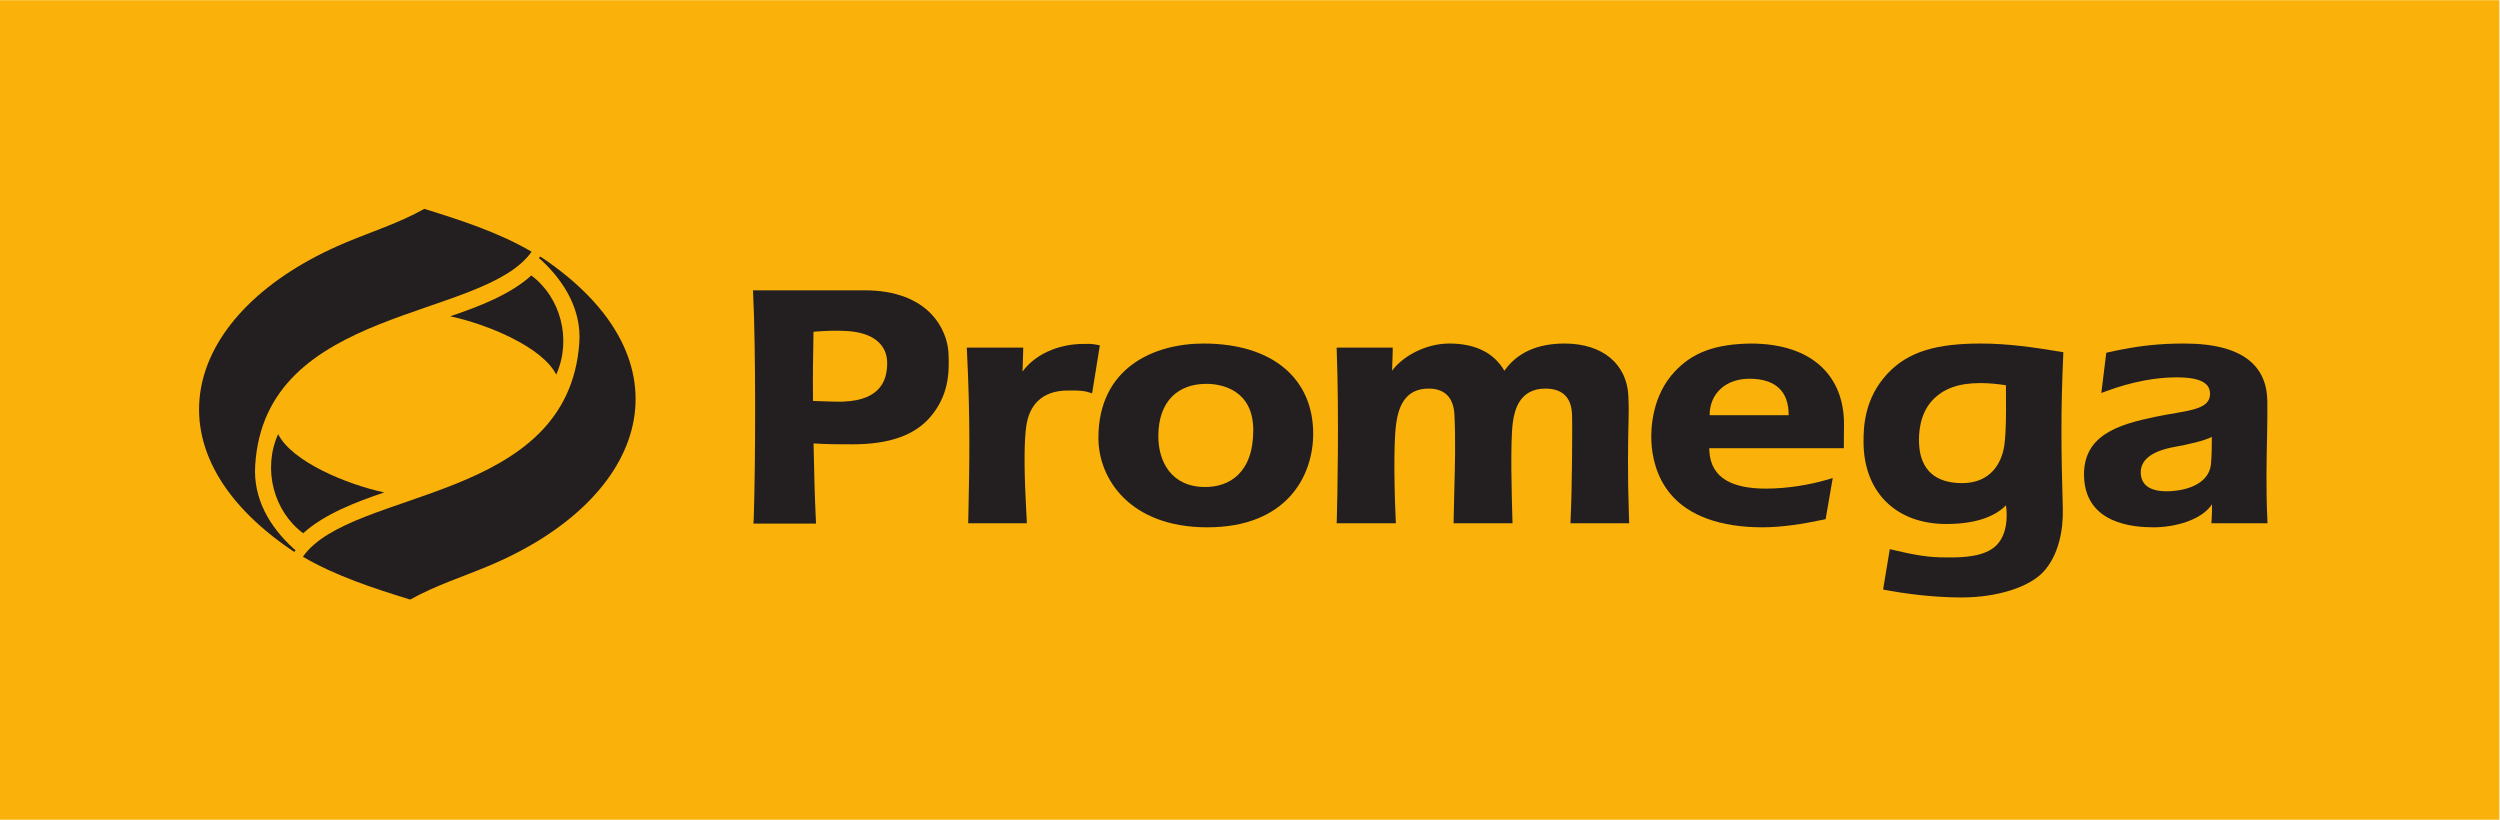<?xml version="1.0" encoding="UTF-8"?>
<!-- Created with Inkscape (http://www.inkscape.org/) -->
<svg width="327.63" height="107.43" version="1.1" viewBox="0 0 327.63 107.43" xmlns="http://www.w3.org/2000/svg">
 <g transform="matrix(1.333 0 0 -1.333 0 107.43)">
  <g transform="scale(.1)">
   <path d="m2457.2 0h-2457.2v805.71h2457.2v-805.71" fill="#fab20b"/>
   <g fill="#231f20">
    <path d="m829.07 411.08c-5.308-0.199-16.132 0.102-29.769 0.66-0.277 26.77 0.055 40.68 0.473 68.051 13.695 0.969 21.589 1.324 32.527 0.715 26.711-1.492 39.906-13.766 39.906-31.504 0-14.25-4.297-36.461-43.137-37.922zm103.42 47.758c-1.129 22.902-19.254 61.668-82.597 61.668h-109.62l0.175-3.645c2.629-53.433 2.387-167.14 0.532-221.96l-0.325-3.765h61.629l-0.179 3.64c-1.016 20.582-1.774 46.801-2.262 75.192 14.359-0.871 23.664-0.871 38.363-0.871 36.379 0 60.953 9.058 76.098 26.504 18.305 21.09 19.164 43.476 18.187 63.242"/>
    <path d="m1081.3 466.43-2.62 0.504c-6.07 1.187-8.11 0.89-13.2 0.89-26.7 0-48.8-11.433-60.19-27.195l0.64 20.086v3.473h-55.442l0.172-3.637c3.332-67.684 2.414-111.38 1.523-153.66l-0.246-11.844-0.07-3.539h57.673l-0.17 3.64-1.03 20.676c-1.72 34.946-1.23 59.114 0.73 71.946 2.91 19.105 14.53 34.23 40.92 34.23 5.72 0 12.84 0.262 18.66-1.25l5.04-1.523 7.61 47.199"/>
    <path d="m1138.8 377.11c0 34.516 19.5 51.446 47.21 51.446 15.33 0 46.12-6.145 46.12-45.559 0-42.461-23.94-55.867-47.22-55.867-33.23 0-46.11 24.836-46.11 49.98m-58.92-1.746c0-40.32 31.15-87.863 107.03-87.863 77.92 0 104.14 50.234 104.14 92.039 0 53.941-39.67 88.648-107.83 88.648-48.47 0-103.34-23.539-103.34-92.824"/>
    <path d="m1600.9 416.89c-1.46 30.265-24.37 51.301-62.65 51.301-26.87 0-46.76-8.993-59.24-26.758-10.07 17.32-28.09 26.758-54.16 26.758-22.96 0-45.59-12.254-56.23-26.696l0.62 19.188 0.02 3.508h-55.18l0.14-3.602c2.33-62.801 0.62-146.52 0.04-165.5l-0.12-3.578h58.2l-0.18 3.637c-0.9 18.656-2.58 71.921 0.46 94.066 2.15 15.824 8.2 34.68 31.91 34.68 15.48 0 24.56-8.434 25.39-25.743 1.21-24.765 0.53-49.582-0.11-73.937-0.26-9.746-0.52-19.477-0.66-29.18l-0.06-3.523h57.93l-0.17 6.273c-0.5 18.391-2.24 74.34 0.57 93.399 1.73 12.23 6.9 32.711 32.01 32.711 15.79 0 25.25-7.887 26.07-24.739 0.54-11.308 0.01-76.898-1.3-101.76l-0.2-5.883h57.73l-0.25 7.683c-1.43 40.079-0.91 72.422-0.31 95.961 0.29 11.133-0.11 18.496-0.27 21.735"/>
    <path d="m1758.5 397.71h-77.71c0 21.387 15.86 35.852 39.16 35.852 24.49 0 38.64-11.27 38.55-35.852m-34.39 70.484c-39.5 0-60.96-9.906-77.53-27.461-22.32-23.664-23.68-55.757-23.06-68.886 0.67-13.906 4.41-34.078 18.47-51.196 18.06-21.992 49.79-33.144 90.69-33.144 19.15 0 39.46 3.211 59.81 7.523l2.37 0.504 6.97 40.41-5.1-1.511c-17.23-5.086-39.56-8.883-60.46-8.883-31.94 0-54.44 9.527-55.76 37.308l-0.08 2.446h132.31s0.16 11.547 0.16 23.867c0 45.242-29.24 79.023-92.09 79.023"/>
    <path d="m1929 330.95c-26.07 0-41.07 12.903-42.29 38.563-0.47 9.906 0.32 29.312 13.28 43.062 10.48 11.102 25.23 16.731 46.74 16.731 7.96 0 16.48-0.719 25.37-2.137-0.01-4 0.02-7.961 0.05-11.887 0.11-15.375 0.21-32.539-1.56-46.734-2.7-19.024-14.35-37.598-41.59-37.598m43.16-21.875s4.48-25.429-9.38-39.242c-11.49-11.453-33.41-11.937-46.14-11.937-12.72 0-24.4 0.039-51.83 6.543l-6.9 1.593-6.55-39.656 2.38-0.535c16.31-3.07 45.26-7.317 74.56-7.317 35.42 0 66.8 10.196 80.73 25.329 14.61 15.878 19.57 40.253 18.99 62.058-1.66 58.055-2.04 95.856 0.42 150.64l0.13 3.082-3.01 0.504c-25.08 4.179-51.2 8.047-78.2 8.047-42.79 0-70.94-7.575-91.46-29.333-23.68-25.101-23.76-54.367-23.79-67.031-0.12-48.91 31.16-81.054 81.33-81.054 34.11 0 50.47 10.078 58.72 18.304"/>
    <path d="m2173.7 349.99c-2.29-23.922-32.93-27.078-43.31-27.078-12.17 0-24.47 3.246-25.65 16.738-1.16 13.309 9.47 22.719 33.76 27.016 10.54 1.863 28.75 5.816 36.04 9.742-0.1-10.426 0-16.262-0.84-26.418zm55.43-54.847c-1.41 29.515-0.81 57.984-0.26 82.652 0.37 17.023 0.23 23.183 0.23 32.965 0 33.496-21.71 57.429-81.62 57.429-23.33 0-44.96-1.878-74.36-8.535l-2.36-0.531-4.88-39.566 5.3 1.953c25.19 9.277 48.42 13.422 68.77 13.422 24.31 0 32.81-6.157 32.81-16.149 0-16.672-23.67-16.308-54.37-22.754-35.4-7.429-71.42-17.851-69.44-59.687 2.16-45.422 48.33-48.84 68.4-48.84 20.24 0 46.89 6.777 57.4 22.672 0-5.168-0.1-10.918-0.39-14.938l-0.28-3.73h55.22l-0.17 3.637"/>
    <path d="m522.34 535.09c28.566-21.164 40.121-62.606 24.496-97.453-13.672 27.211-67.688 49.508-104.2 57.336 27.347 9.23 58.773 21.105 79.707 40.117"/>
    <path d="m298.06 281.67c-28.575 21.164-40.243 62.609-24.625 97.457 13.679-27.211 67.808-49.512 104.33-57.34-27.348-9.226-58.77-21.101-79.703-40.117"/>
    <path d="m289.38 263.31 0.523 0.746c0.223 0.324 0.489 0.621 0.715 0.941-0.074 0.066-0.152 0.129-0.168 0.141-0.371 0.293-1.359 1.043-1.812 1.453-23.981 21.84-39.625 49.234-37.774 81.301 9.094 157.62 224.36 142.78 271.78 210.58-32.699 19.106-69.511 30.942-105.48 42.118-25.313-14.133-51.621-22.305-78.113-33.481-157.21-66.316-200.74-202.13-51.192-302.85 0.465-0.317 0.934-0.61 1.516-0.953"/>
    <path d="m532.86 552.63c-0.531 0.363-1.027 0.68-1.742 1.09-0.023 0.015-0.043 0.015-0.07 0.031l-0.535-0.773c-0.211-0.297-0.453-0.571-0.668-0.864 0.183-0.152 0.406-0.34 0.433-0.363 0.371-0.285 1.364-1.035 1.813-1.449 22.754-21.082 39.664-49.113 37.461-81.156-10.867-158.2-224.36-142.79-271.78-210.58 32.703-19.106 69.507-30.95 105.48-42.122 25.309 14.137 51.621 22.309 78.109 33.485 157.21 66.316 201.05 201.98 51.504 302.7"/>
   </g>
  </g>
 </g>
</svg>
